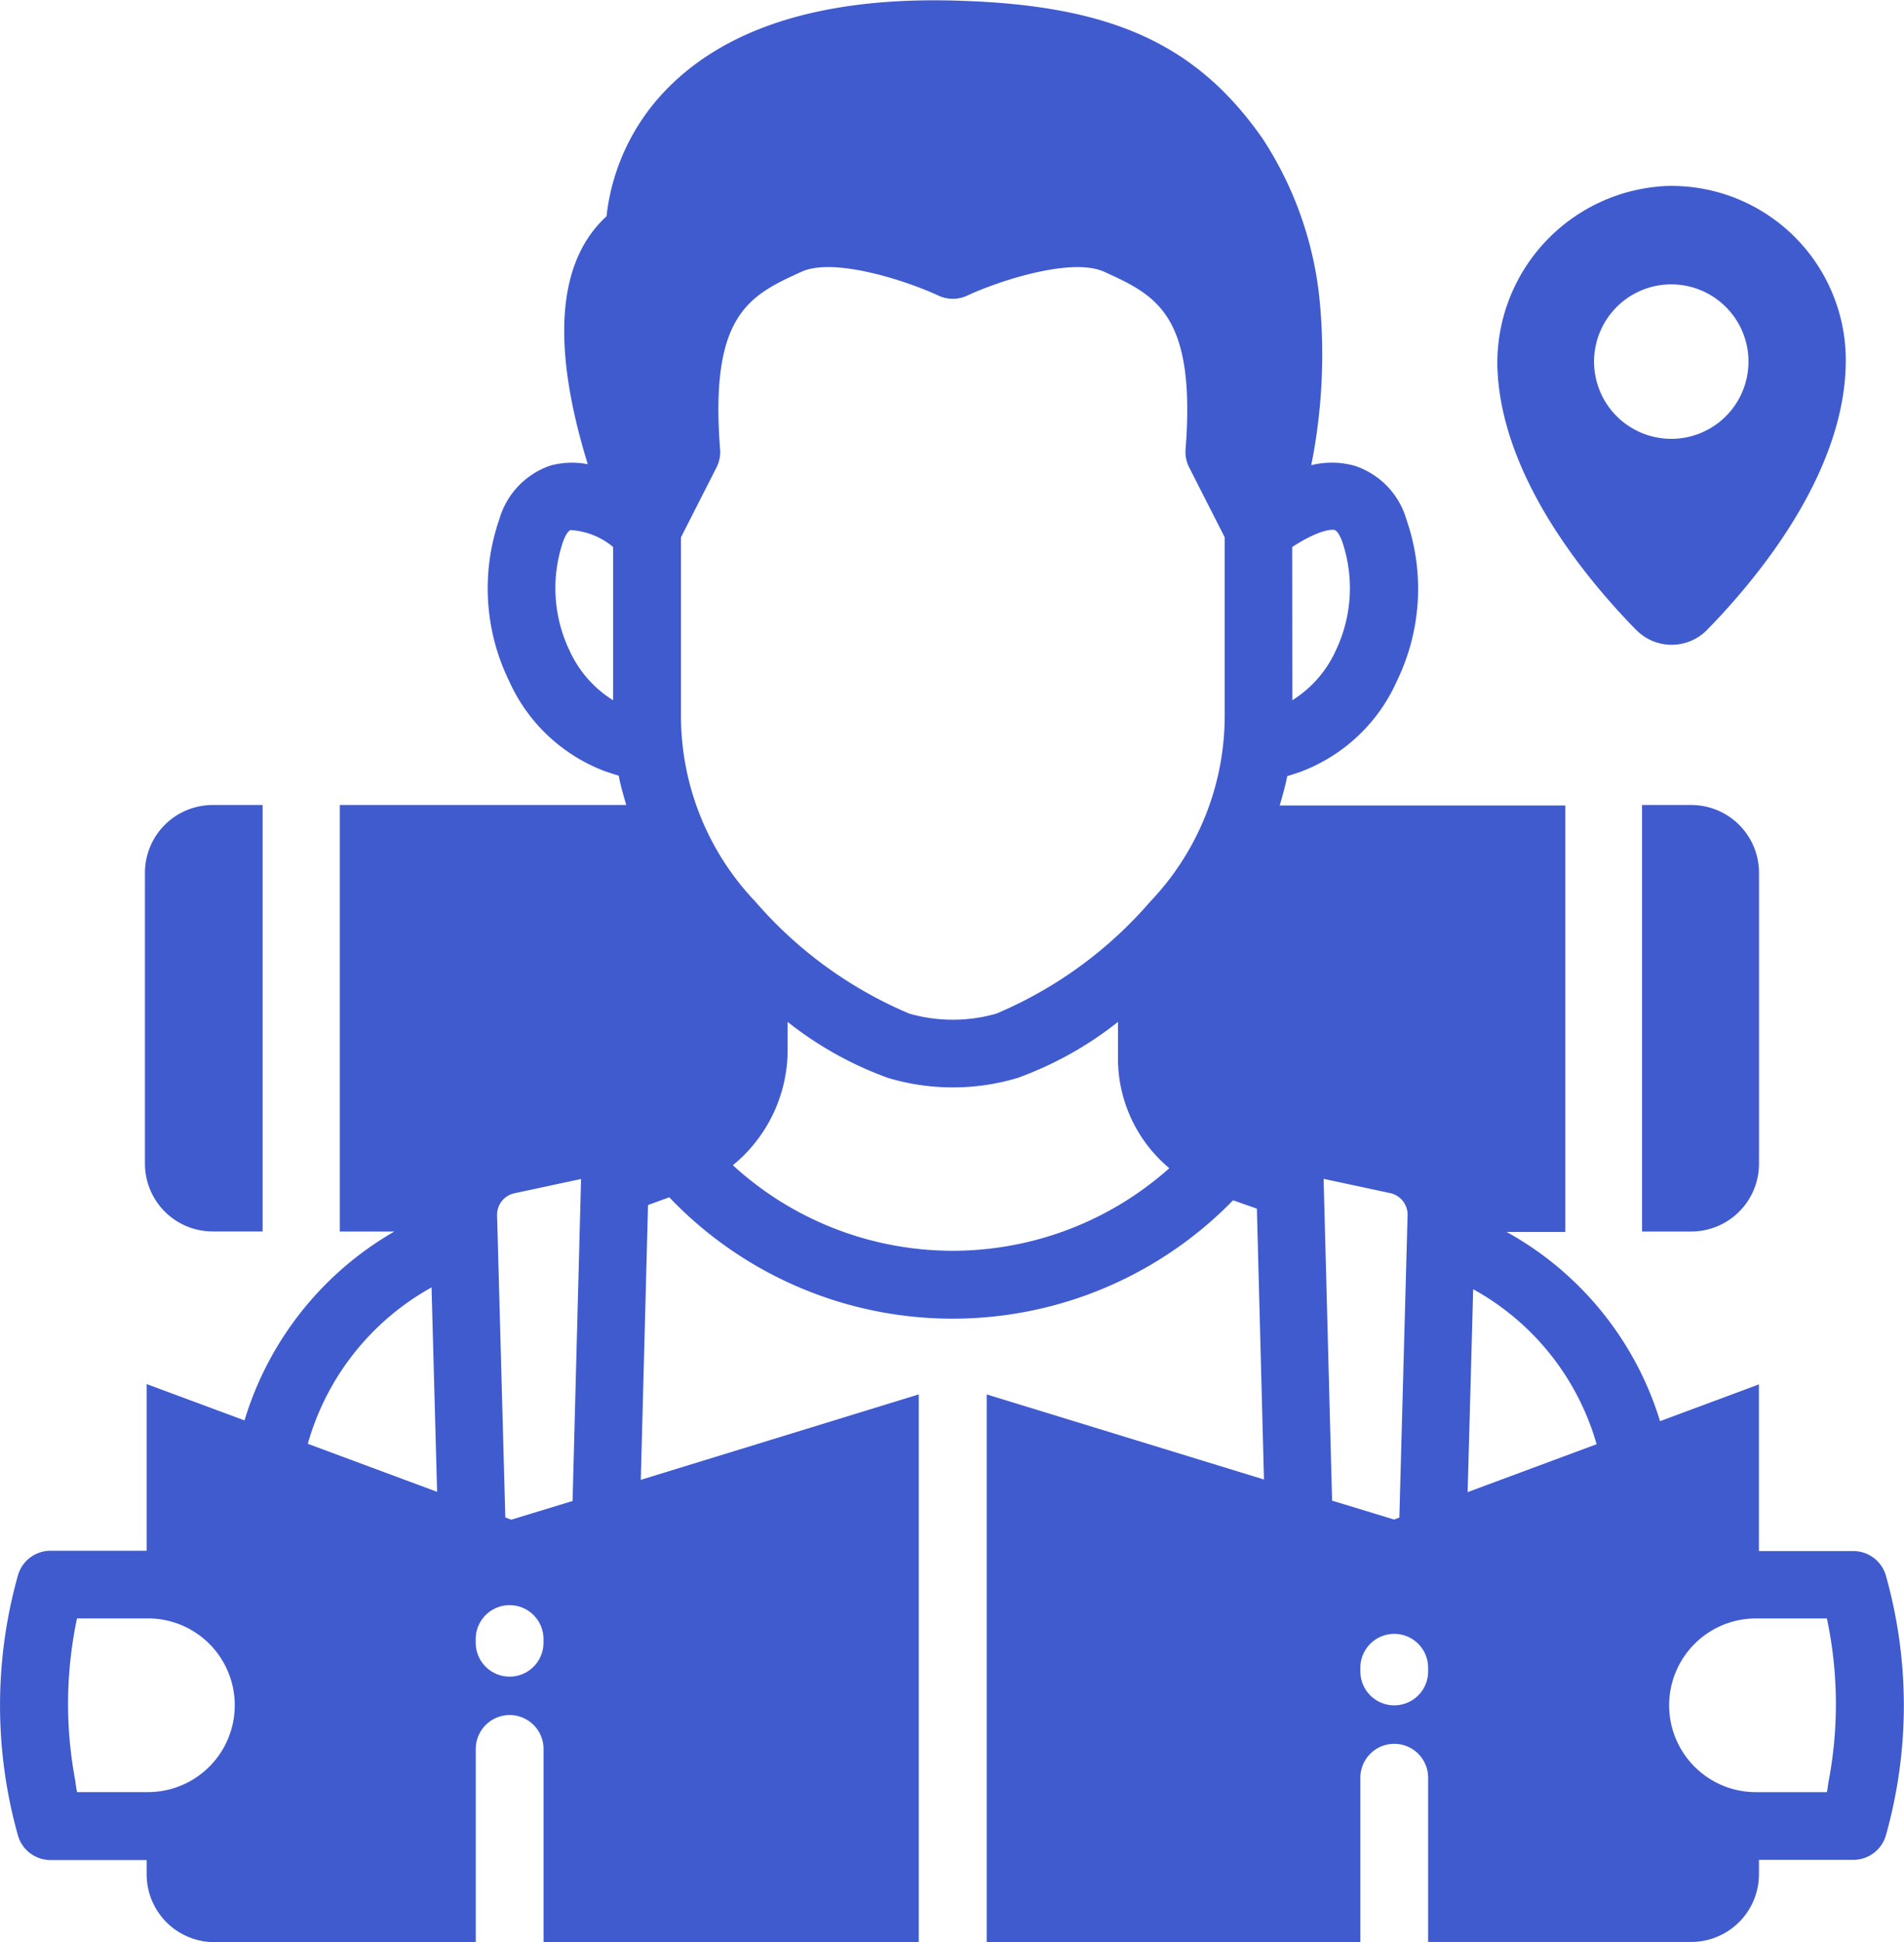 <svg xmlns="http://www.w3.org/2000/svg" width="40" height="40.789" viewBox="0 0 40 40.789">
  <path id="tour-guide" d="M39.433,19.755a1.424,1.424,0,0,1,1.424,1.424v6.109a1.424,1.424,0,0,1-1.424,1.424H38.4V19.755Zm-1.161-3.681c-1.046-1.068-2.83-3.214-2.911-5.5a3.721,3.721,0,0,1,3.553-3.819,3.661,3.661,0,0,1,3.766,3.659c0,2.349-1.851,4.577-2.918,5.667a1.041,1.041,0,0,1-1.49-.009Zm.747-4.009a1.622,1.622,0,1,0-1.151-.474,1.626,1.626,0,0,0,1.151.474ZM8.372,28.711H9.42V19.755H8.372a1.424,1.424,0,0,0-1.424,1.424v6.109A1.424,1.424,0,0,0,8.372,28.711ZM43.9,38.66a10.094,10.094,0,0,1-.376,2.728.712.712,0,0,1-.686.52H40.856v.3a1.424,1.424,0,0,1-1.424,1.424H33.906V40.183a.712.712,0,0,0-1.424,0v3.456H24.632V32.133l5.825,1.787-.149-5.688-.5-.176a8.224,8.224,0,0,1-11.845-.063l-.446.163-.152,5.771,5.84-1.794v11.5H15.322V39.579a.712.712,0,0,0-1.424,0v4.057H8.408a1.424,1.424,0,0,1-1.424-1.424v-.3H4.964a.712.712,0,0,1-.685-.52,10.1,10.1,0,0,1,0-5.456.712.712,0,0,1,.685-.52h2.02v-3.5l2.056.763a6.865,6.865,0,0,1,3.148-3.967H11.042V19.755h6.017c-.056-.2-.12-.406-.157-.616-.091-.028-.185-.058-.289-.093a3.6,3.6,0,0,1-2.02-1.907,4.434,4.434,0,0,1-.2-3.385,1.681,1.681,0,0,1,1.075-1.128,1.729,1.729,0,0,1,.783-.028c-.769-2.5-.645-4.253.394-5.207a4.533,4.533,0,0,1,1.295-2.7c1.29-1.3,3.35-1.922,6.138-1.826,3.185.1,4.963.915,6.346,2.889a7.559,7.559,0,0,1,1.192,3.3,11.816,11.816,0,0,1-.166,3.565,1.773,1.773,0,0,1,.919.014,1.678,1.678,0,0,1,1.082,1.13,4.432,4.432,0,0,1-.2,3.385,3.6,3.6,0,0,1-2.021,1.908c-.1.036-.2.066-.285.093-.038.21-.1.411-.157.616h6v8.956H35.554a6.818,6.818,0,0,1,3.224,3.974l2.077-.772v3.5h1.984a.712.712,0,0,1,.685.52A10.1,10.1,0,0,1,43.9,38.66Zm-9.048-8.736-.116,4.261,2.709-1.006a5.41,5.41,0,0,0-2.593-3.255ZM23.01,24.137a3.327,3.327,0,0,0,1.822,0,8.789,8.789,0,0,0,3.239-2.357,5.655,5.655,0,0,0,1.561-3.922V14.132l-.747-1.468a.712.712,0,0,1-.075-.377c.221-2.847-.631-3.238-1.708-3.73-.69-.315-2.239.2-2.879.5a.712.712,0,0,1-.605,0c-.641-.3-2.189-.816-2.879-.5-1.079.493-1.931.882-1.708,3.73a.712.712,0,0,1-.075.378l-.747,1.468V17.86a5.656,5.656,0,0,0,1.561,3.922,8.79,8.79,0,0,0,3.241,2.356Zm8.043-6.583a2.384,2.384,0,0,0,.908-1.034,3.038,3.038,0,0,0,.142-2.29c-.048-.136-.111-.234-.159-.249-.095-.027-.4.033-.894.356ZM16.784,14.337a1.532,1.532,0,0,0-.895-.356c-.048.015-.11.112-.159.249a3.039,3.039,0,0,0,.142,2.29,2.385,2.385,0,0,0,.912,1.035Zm-6.41,18.835,2.712,1.007-.117-4.293a5.444,5.444,0,0,0-2.6,3.286ZM5.521,40.485h1.49a1.824,1.824,0,1,0,0-3.648H5.521A8.666,8.666,0,0,0,5.476,40.2c.016.093.025.187.045.28Zm9.8-3.214a.712.712,0,0,0-1.424,0v.077a.712.712,0,0,0,1.424,0Zm.611-2.9.178-6.762-1.4.3a.461.461,0,0,0-.364.463l.173,6.345.125.047ZM28.47,27.383a3,3,0,0,1-1.08-2.3V24.31a7.492,7.492,0,0,1-2.107,1.176,4.746,4.746,0,0,1-2.725,0A7.489,7.489,0,0,1,20.45,24.31V24.9a3.128,3.128,0,0,1-1.151,2.42,6.837,6.837,0,0,0,9.171.061Zm4.721,7.378.11-.041.173-6.351a.463.463,0,0,0-.364-.463l-1.4-.3.178,6.758Zm.715,3.113a.712.712,0,0,0-1.424,0v.077a.712.712,0,0,0,1.424,0Zm8.377-1.036h-1.49a1.824,1.824,0,1,0,0,3.648h1.49c.016-.071.022-.15.036-.226a8.667,8.667,0,0,0-.036-3.422Z" transform="translate(-3.903 -2.849)" fill="#405bce"/>
</svg>
